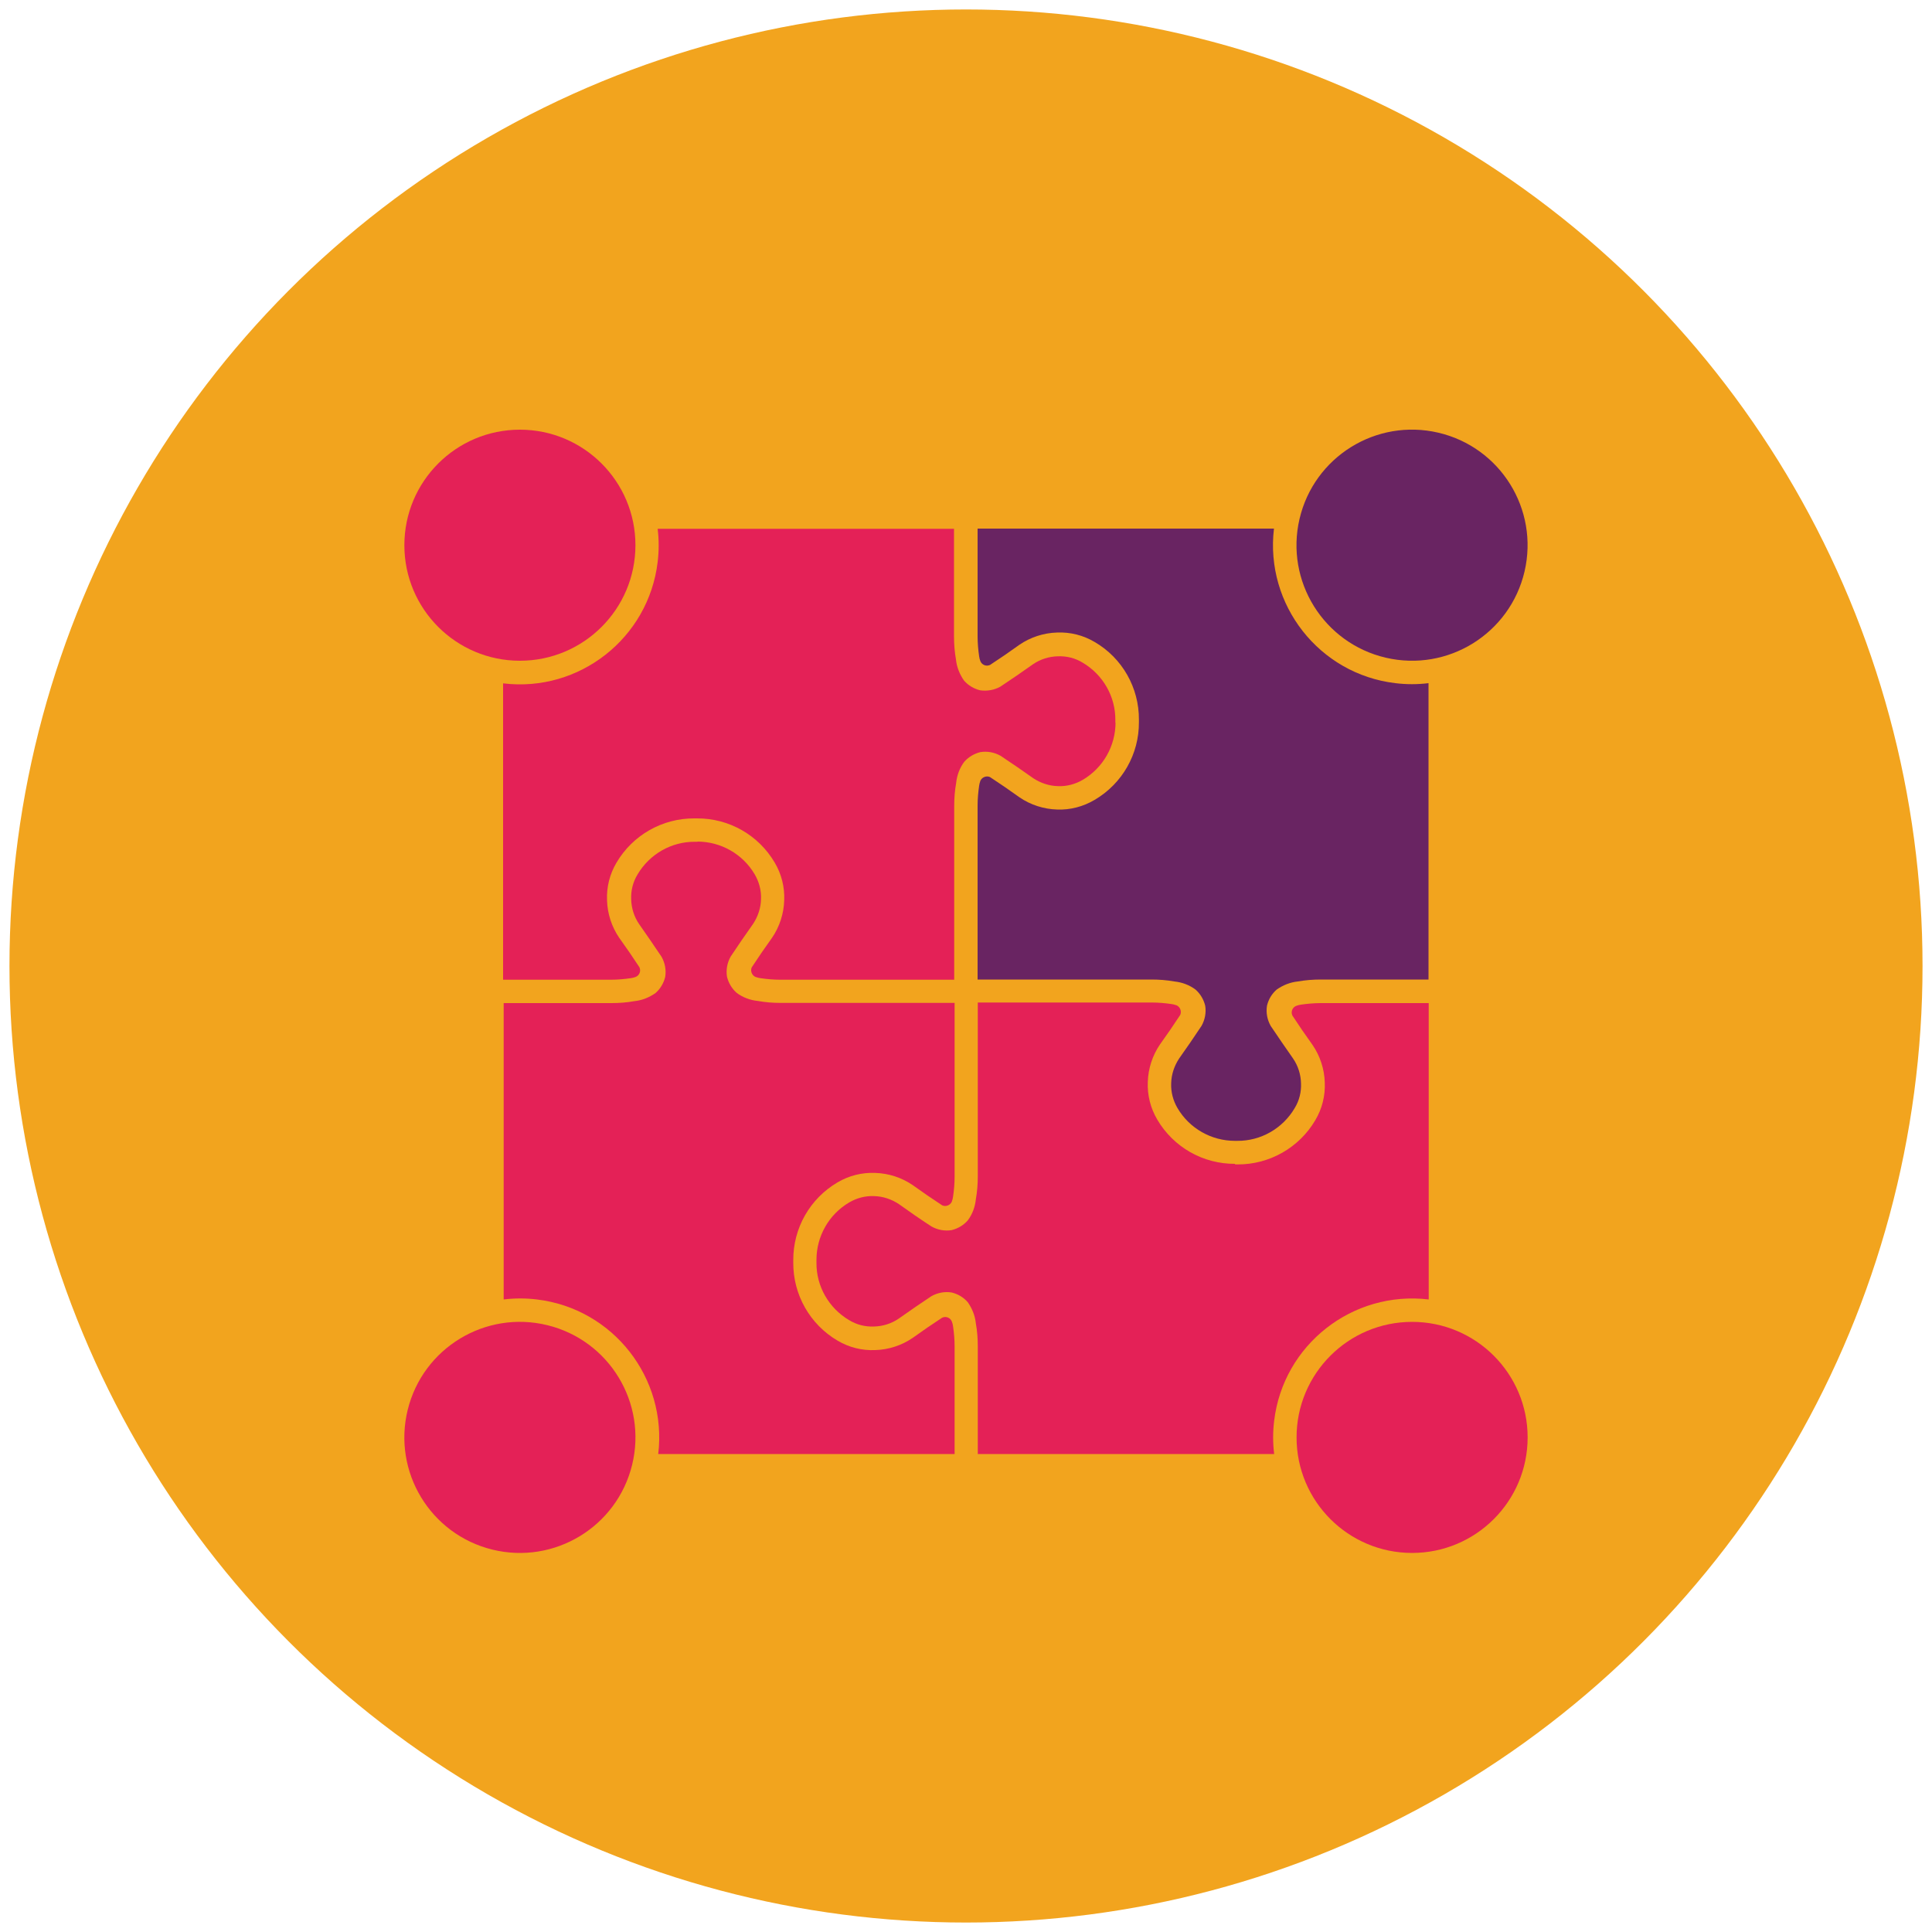 <?xml version="1.0" encoding="UTF-8"?>
<svg id="Layer_1" data-name="Layer 1" xmlns="http://www.w3.org/2000/svg" viewBox="0 0 100 100">
  <defs>
    <style>
      .cls-1 {
        fill: #f2a41e;
      }

      .cls-2 {
        fill: #e42157;
      }

      .cls-3 {
        fill: #692462;
      }
    </style>
  </defs>
  <circle class="cls-1" cx="50" cy="50" r="49.51"/>
  <circle class="cls-2" cx="26.91" cy="74.4" r="5.98" transform="translate(-51.76 82.8) rotate(-76.21)"/>
  <path class="cls-2" d="M36.09,43.56c1.22,0,2.35.64,2.97,1.69.23.39.35.84.33,1.29-.01.46-.16.9-.41,1.28-.4.56-.78,1.12-1.16,1.69-.18.32-.25.69-.19,1.05.08.32.25.61.5.83.32.24.7.38,1.1.42.39.07.78.1,1.18.1h9v9c0,.35-.03.69-.08,1.03-.01.08-.03.16-.06.24,0,.01,0,.02-.01.03-.09.18-.31.26-.49.18-.52-.34-1.03-.69-1.53-1.05-.57-.39-1.25-.61-1.94-.63-.68-.03-1.36.14-1.95.49-1.43.84-2.3,2.37-2.29,4.03v.13c-.01,1.65.86,3.19,2.29,4.03.59.35,1.26.52,1.95.49.69-.02,1.37-.24,1.94-.63.5-.36,1.01-.71,1.53-1.05.01,0,.02,0,.03-.01.19-.07.4.03.47.22.03.08.05.16.06.24.05.34.08.69.08,1.03v5.58h-15.34c.47-3.94-2.34-7.53-6.28-8-.57-.07-1.15-.07-1.72,0v-15.34h5.58c.4,0,.79-.03,1.18-.1.4-.04.77-.19,1.1-.42.25-.22.42-.51.5-.83.06-.36-.01-.73-.19-1.05-.38-.57-.77-1.13-1.16-1.69-.26-.38-.4-.83-.41-1.28-.02-.45.09-.9.33-1.29.62-1.05,1.75-1.7,2.97-1.69h.15Z"/>
  <circle class="cls-2" cx="73.09" cy="74.4" r="5.98"/>
  <path class="cls-2" d="M63.92,60.27h.13c1.65.01,3.19-.86,4.03-2.29.35-.59.52-1.26.49-1.95-.02-.69-.24-1.37-.63-1.94-.36-.5-.71-1.01-1.05-1.53,0-.01,0-.02-.01-.03-.07-.19.03-.4.22-.47.08-.03.16-.05.24-.06.34-.05.69-.08,1.03-.08h5.58v15.34c-3.94-.47-7.53,2.34-8,6.28-.07.57-.07,1.15,0,1.72h-15.34v-5.58c0-.4-.03-.79-.1-1.18-.04-.4-.19-.77-.42-1.1-.22-.25-.5-.42-.83-.5-.36-.06-.73.01-1.05.19-.57.38-1.13.76-1.69,1.16-.38.26-.83.4-1.28.41-.45.02-.9-.09-1.29-.33-1.05-.62-1.7-1.75-1.69-2.97v-.15c0-1.22.64-2.35,1.69-2.97.39-.23.84-.35,1.29-.33.46.01.9.16,1.28.41.56.4,1.12.79,1.69,1.16.32.18.69.25,1.05.19.32-.08.61-.25.83-.5.24-.32.38-.7.42-1.1.07-.39.1-.78.1-1.18v-9h9c.35,0,.69.03,1.03.08.08.01.16.03.24.06.01,0,.02,0,.03.01.18.09.26.31.18.49-.34.52-.69,1.03-1.05,1.53-.39.57-.61,1.25-.63,1.94-.03.68.14,1.36.49,1.95.84,1.43,2.37,2.3,4.03,2.29Z"/>
  <path class="cls-3" d="M63.99,59.05h-.07c-1.22,0-2.35-.64-2.97-1.69-.23-.39-.35-.84-.33-1.29.01-.46.16-.9.41-1.28.4-.56.78-1.12,1.16-1.69.18-.32.25-.69.19-1.05-.08-.32-.25-.61-.5-.83-.32-.24-.7-.38-1.1-.42-.39-.07-.78-.1-1.18-.1h-9v-9c0-.35.03-.69.08-1.03.01-.08.03-.16.06-.24,0-.01,0-.02.01-.03.09-.18.31-.26.49-.18.52.34,1.03.69,1.53,1.05.57.39,1.25.61,1.94.63.68.03,1.36-.15,1.95-.5,1.43-.84,2.3-2.37,2.29-4.02v-.13c.01-1.65-.86-3.19-2.29-4.02-.59-.35-1.26-.52-1.95-.49-.69.02-1.37.24-1.94.63-.5.36-1.01.71-1.53,1.05,0,0-.02,0-.03.01-.19.07-.4-.03-.47-.22-.03-.08-.05-.16-.06-.24-.05-.34-.08-.69-.08-1.03v-5.58h15.34c-.47,3.94,2.34,7.53,6.28,8,.57.07,1.15.07,1.72,0v15.34h-5.58c-.39,0-.79.03-1.18.1-.4.04-.77.19-1.1.42-.25.22-.42.5-.5.83-.06.36.01.73.19,1.05.38.57.77,1.13,1.16,1.69.26.38.4.83.41,1.28.02.45-.09.9-.33,1.29-.62,1.05-1.75,1.7-2.97,1.69h-.07Z"/>
  <circle class="cls-3" cx="73.09" cy="28.22" r="5.98" transform="translate(28.99 92.98) rotate(-76.86)"/>
  <circle class="cls-2" cx="26.91" cy="28.22" r="5.98"/>
  <path class="cls-2" d="M57.74,37.39c0,1.22-.64,2.35-1.69,2.97-.39.23-.84.35-1.29.33-.46-.01-.9-.16-1.28-.41-.56-.4-1.12-.78-1.69-1.16-.32-.18-.69-.25-1.05-.19-.32.08-.61.25-.83.5-.24.32-.38.7-.42,1.1-.07.39-.1.78-.1,1.18v9h-9c-.35,0-.69-.03-1.03-.08-.08-.01-.16-.03-.24-.06-.01,0-.02,0-.03-.01-.18-.09-.26-.31-.18-.49.34-.52.69-1.03,1.05-1.53.39-.57.61-1.25.63-1.94.03-.68-.14-1.36-.49-1.95-.84-1.43-2.37-2.3-4.03-2.29h-.13c-1.65-.01-3.19.86-4.03,2.29-.35.59-.52,1.26-.49,1.95.02.69.24,1.37.63,1.94.36.5.71,1.01,1.05,1.53,0,.01,0,.02.01.03.07.19-.03.4-.22.47-.08.03-.16.05-.24.06-.34.05-.69.08-1.03.08h-5.58v-15.34c3.94.48,7.53-2.34,8-6.28.07-.57.07-1.15,0-1.72h15.34v5.58c0,.39.03.79.1,1.18.04.4.19.77.42,1.1.22.25.51.42.83.5.36.05.73-.01,1.05-.19.57-.38,1.13-.76,1.69-1.16.38-.26.83-.4,1.28-.41.45-.02.9.09,1.29.33,1.05.62,1.7,1.75,1.69,2.97v.15Z"/>
</svg>